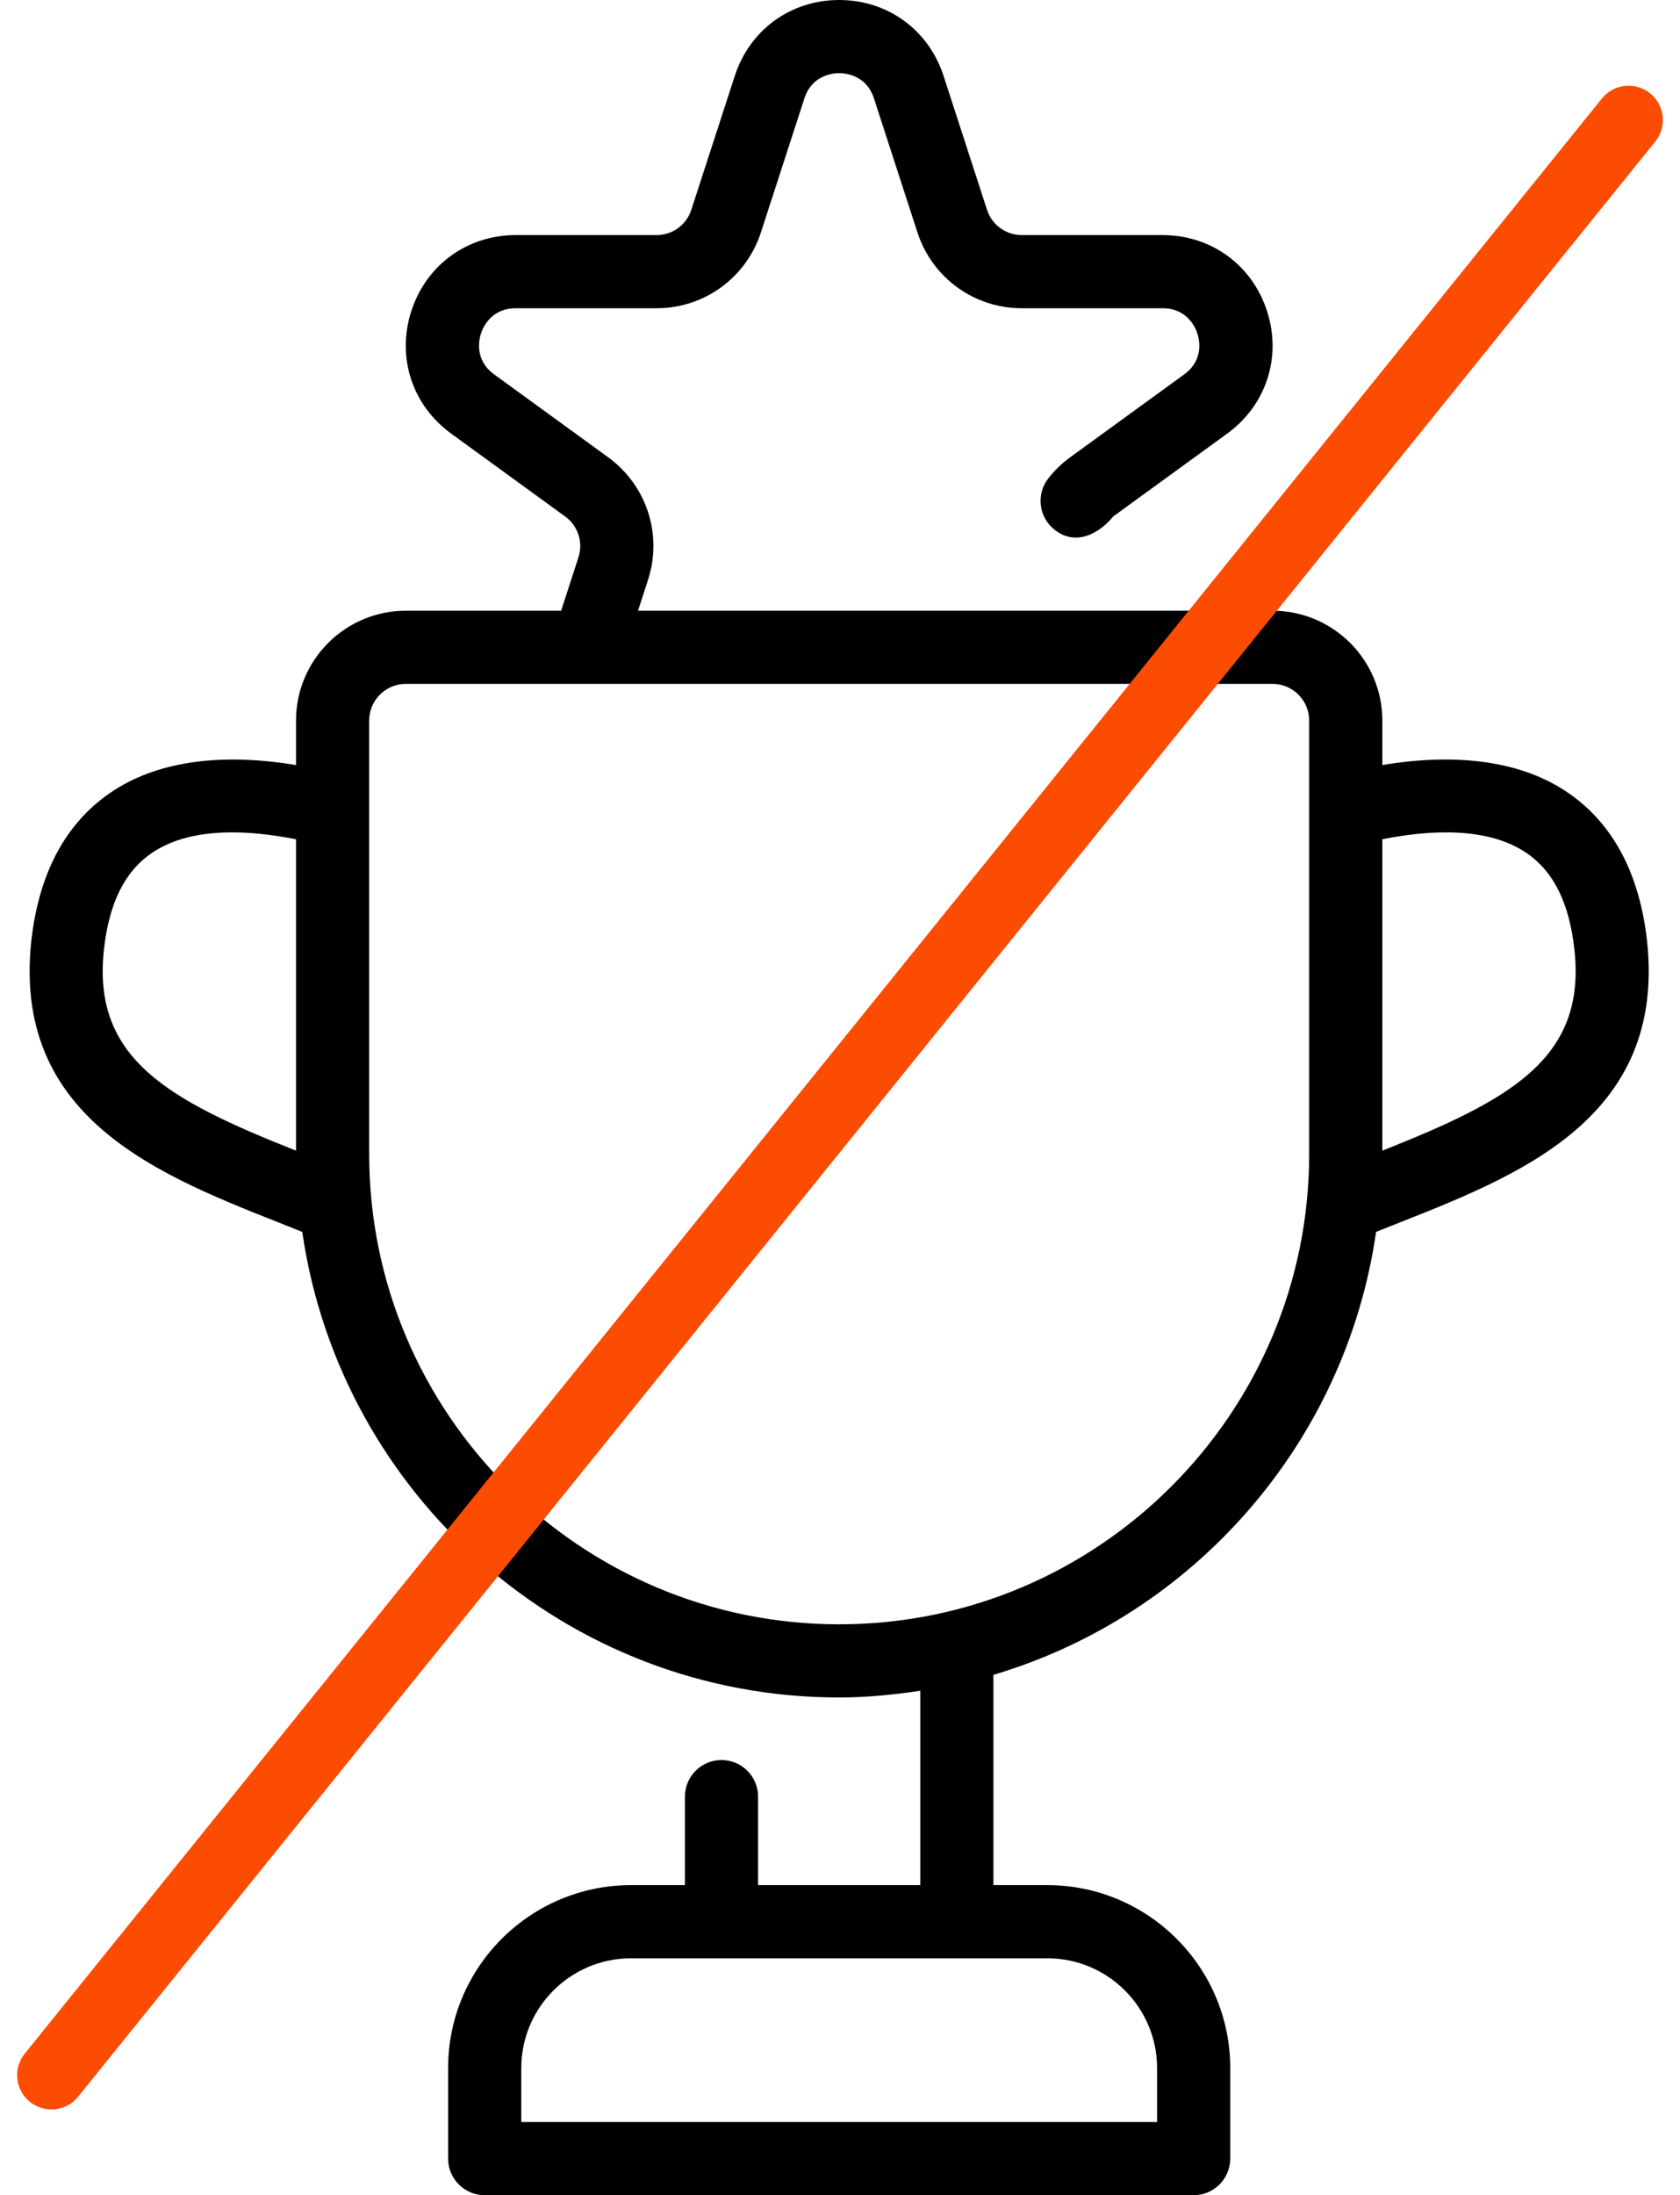 <?xml version="1.0" encoding="UTF-8"?>
<svg width="49px" height="64px" viewBox="0 0 49 64" version="1.1" xmlns="http://www.w3.org/2000/svg" xmlns:xlink="http://www.w3.org/1999/xlink">
    <title>Damage to Reputation</title>
    <g id="Page-1" stroke="none" stroke-width="1" fill="none" fill-rule="evenodd">
        <g id="Design-Thinking-in-Action" transform="translate(-190, -72)">
            <g id="Damage-to-Reputation" transform="translate(190.864, 72)">
                <path d="M47.178,27.459 C46.963,25.49 46.197,24.035 44.901,23.133 C43.572,22.208 41.703,21.931 39.454,22.304 L39.454,21.006 C39.454,19.241 38.018,17.806 36.254,17.806 L17.745,17.806 L18.036,16.909 C18.466,15.587 17.999,14.149 16.873,13.331 L13.551,10.917 C12.969,10.495 13.107,9.897 13.164,9.724 C13.219,9.552 13.459,8.987 14.178,8.987 L18.285,8.987 C19.676,8.987 20.898,8.099 21.329,6.777 L22.597,2.87 C22.82,2.186 23.43,2.133 23.612,2.133 C23.794,2.133 24.404,2.186 24.627,2.87 L25.895,6.777 C26.325,8.099 27.548,8.987 28.939,8.987 L33.046,8.987 C33.765,8.987 34.005,9.552 34.06,9.724 C34.117,9.897 34.255,10.495 33.673,10.917 L30.349,13.332 C30.108,13.508 29.893,13.715 29.712,13.947 C29.349,14.411 29.431,15.081 29.895,15.444 C30.495,15.924 31.178,15.579 31.605,15.057 L34.927,12.643 C36.07,11.813 36.526,10.409 36.09,9.065 C35.653,7.722 34.459,6.854 33.046,6.854 L28.939,6.854 C28.476,6.854 28.068,6.558 27.924,6.117 L26.656,2.211 C26.219,0.868 25.024,0 23.612,0 C22.2,0 21.005,0.868 20.568,2.211 L19.299,6.117 C19.156,6.558 18.748,6.854 18.285,6.854 L14.178,6.854 C12.765,6.854 11.571,7.722 11.134,9.065 C10.698,10.409 11.154,11.813 12.297,12.643 L15.619,15.057 C15.995,15.33 16.151,15.809 16.007,16.25 L15.502,17.806 L10.97,17.806 C9.206,17.806 7.77,19.241 7.77,21.006 L7.77,22.305 C5.526,21.932 3.659,22.207 2.331,23.128 C1.03,24.029 0.261,25.486 0.046,27.459 C-0.52,32.896 4.266,34.435 7.952,35.915 C9.058,43.577 15.649,49.489 23.612,49.489 C24.418,49.489 25.204,49.409 25.978,49.293 L25.978,54.96 L21.246,54.96 L21.246,52.379 C21.246,51.79 20.769,51.313 20.18,51.313 C19.591,51.313 19.113,51.79 19.113,52.379 L19.113,54.96 L17.54,54.96 C14.599,54.96 12.206,57.353 12.206,60.293 L12.206,62.933 C12.206,63.522 12.684,64 13.273,64 L33.951,64 C34.54,64 35.018,63.522 35.018,62.933 L35.018,60.293 C35.018,57.353 32.625,54.96 29.684,54.96 L28.111,54.96 L28.111,48.829 C33.955,47.094 38.383,42.073 39.272,35.915 C42.958,34.436 47.744,32.896 47.178,27.459 L47.178,27.459 Z M32.884,60.293 L32.884,61.867 L14.34,61.867 L14.34,60.293 C14.34,58.529 15.775,57.093 17.54,57.093 L29.684,57.093 C31.449,57.093 32.884,58.529 32.884,60.293 Z M2.167,27.691 C2.314,26.341 2.765,25.422 3.546,24.881 C4.669,24.102 6.353,24.187 7.77,24.469 L7.77,33.547 C4.041,32.067 1.82,30.867 2.167,27.691 L2.167,27.691 Z M23.612,47.356 C16.053,47.356 9.904,41.206 9.904,33.647 L9.904,21.006 C9.904,20.418 10.382,19.939 10.97,19.939 L36.254,19.939 C36.842,19.939 37.32,20.418 37.32,21.006 L37.32,33.647 C37.32,41.206 31.171,47.356 23.612,47.356 L23.612,47.356 Z M39.454,33.547 L39.454,24.468 C40.865,24.188 42.557,24.101 43.682,24.884 C44.46,25.425 44.91,26.344 45.057,27.691 C45.404,30.867 43.183,32.067 39.454,33.547 L39.454,33.547 Z" id="Shape" fill="#000000" fill-rule="nonzero"></path>
                <line x1="46.636" y1="3.5" x2="0.636" y2="60.5" id="Line" stroke="#FC4C02" stroke-width="2" stroke-linecap="round"></line>
            </g>
        </g>
    </g>
</svg>